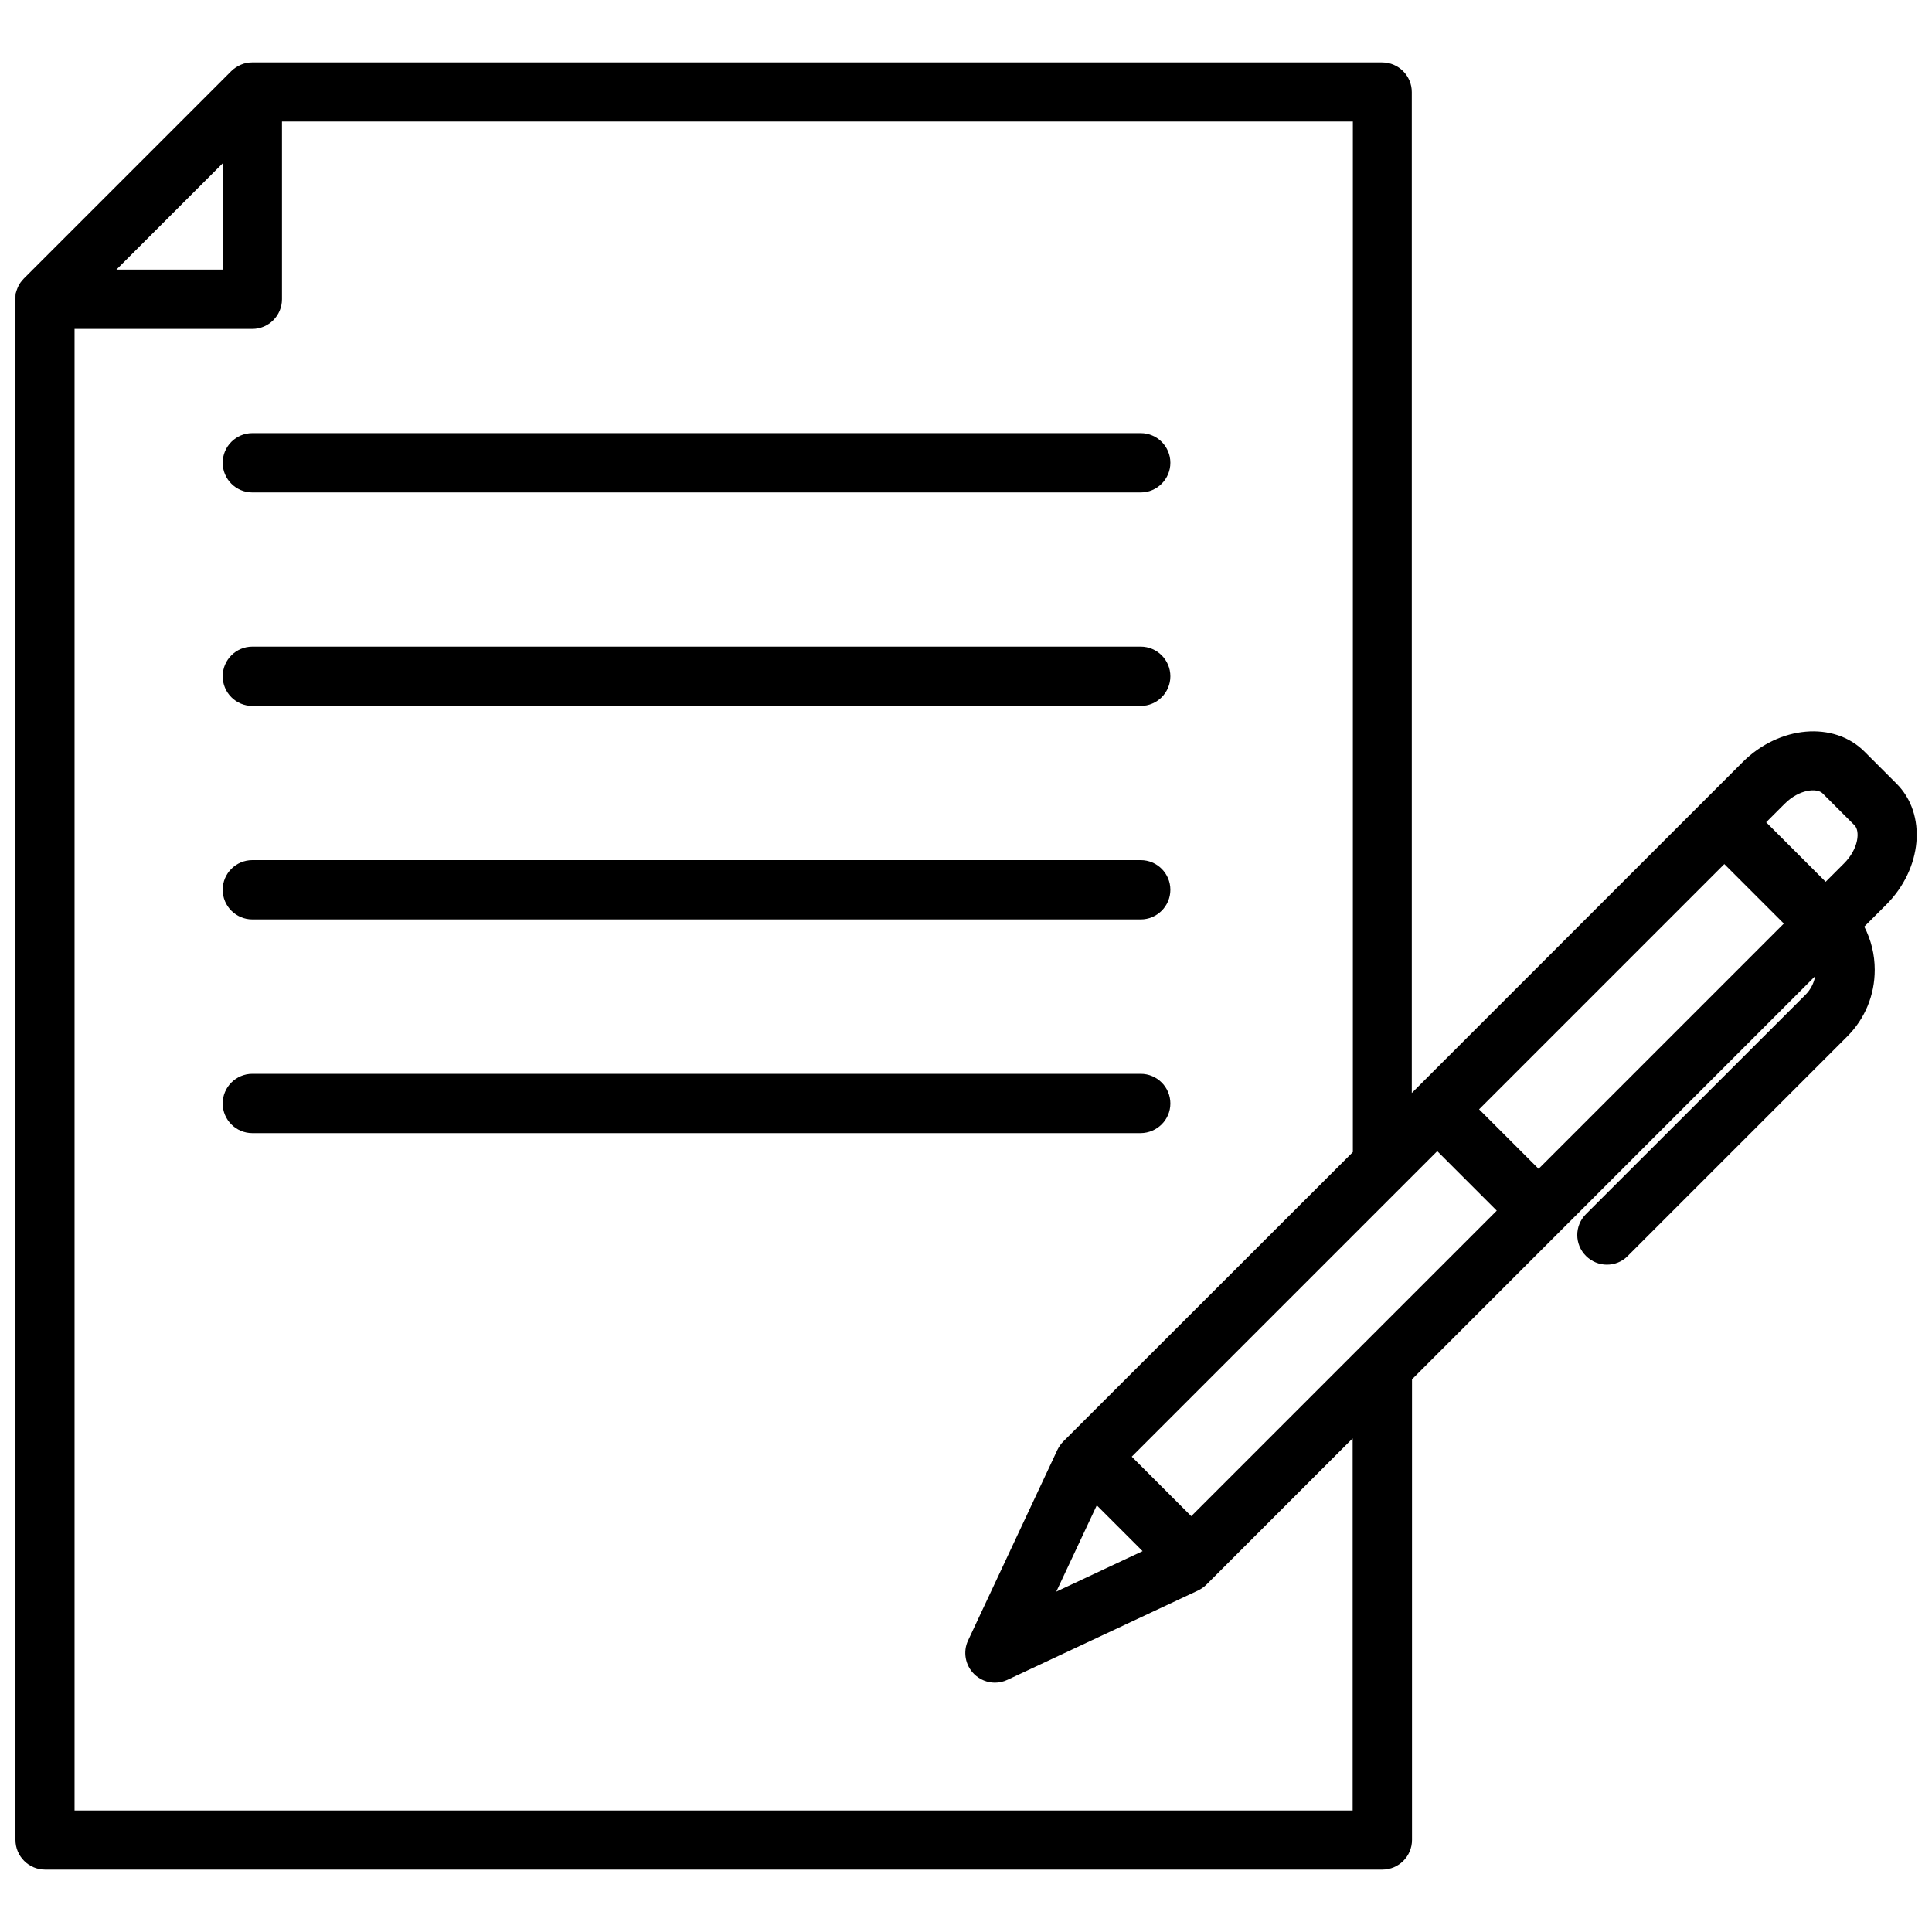 <?xml version="1.0" encoding="UTF-8"?>
<!-- Uploaded to: SVG Repo, www.svgrepo.com, Generator: SVG Repo Mixer Tools -->
<svg width="800px" height="800px" version="1.1" viewBox="144 144 512 512" xmlns="http://www.w3.org/2000/svg">
 <defs>
  <clipPath id="a">
   <path d="m148.09 160h503.81v480h-503.81z"/>
  </clipPath>
 </defs>
 <g clip-path="url(#a)">
  <path d="m646.56 351.63-8.465-8.465c-8.113-8.113-22.57-6.852-32.242 2.769l-87.715 87.715v-265.25c0-4.332-3.527-7.859-7.859-7.859h-299.46-0.051c-1.008 0-2.016 0.203-2.922 0.605-0.051 0.051-0.152 0.051-0.203 0.102-0.402 0.152-0.754 0.352-1.109 0.605-0.051 0.051-0.102 0.051-0.152 0.102-0.402 0.25-0.754 0.555-1.109 0.906l-54.91 54.91c-0.352 0.352-0.605 0.707-0.906 1.059-0.051 0.102-0.102 0.203-0.203 0.301-0.203 0.301-0.352 0.605-0.504 0.957-0.051 0.102-0.102 0.25-0.152 0.352-0.152 0.402-0.301 0.805-0.402 1.211 0 0.051 0 0.102-0.051 0.102-0.047 0.453-0.047 0.957-0.047 1.41v0.152 408.29c0 4.332 3.527 7.859 7.859 7.859h354.38c4.332 0 7.859-3.527 7.859-7.859v-122.07l106.86-106.86c-0.352 1.863-1.211 3.578-2.57 4.938l-58.191 58.141c-3.074 3.074-3.074 8.012 0 11.082 1.512 1.512 3.527 2.316 5.543 2.316s4.031-0.754 5.543-2.316l58.141-58.141c4.734-4.734 7.305-10.984 7.305-17.684 0-4.031-0.957-7.91-2.769-11.438l5.742-5.742c9.672-9.621 10.93-24.082 2.769-32.191zm-19.547 2.621 8.465 8.465c1.461 1.461 1.16 6.144-2.769 10.078l-4.887 4.887-15.77-15.77 4.887-4.887c3.926-3.934 8.613-4.234 10.074-2.773zm-75.27 99.5-15.77-15.77 64.992-64.992 15.77 15.77zm-92.047 92.047-15.77-15.77 80.961-80.961 15.77 15.77zm-25.039-2.871 12.141 12.141-22.871 10.73zm-231.65-355.64v28.164h-28.16zm299.46 436.5h-338.71v-392.62h47.105c4.332 0 7.859-3.527 7.859-7.859v-47.105h283.8v273.11l-76.73 76.68c-0.656 0.656-1.16 1.41-1.562 2.215l-23.68 50.531c-1.41 2.973-0.754 6.551 1.562 8.867 1.512 1.512 3.527 2.316 5.543 2.316 1.109 0 2.266-0.25 3.324-0.754l50.531-23.68c0.805-0.402 1.562-0.906 2.215-1.562l38.742-38.742z"/>
 </g>
 <path d="m210.87 274.5h235.43c4.332 0 7.859-3.527 7.859-7.859s-3.527-7.859-7.859-7.859h-235.43c-4.332 0-7.859 3.527-7.859 7.859s3.527 7.859 7.859 7.859z"/>
 <path d="m210.87 331.08h235.43c4.332 0 7.859-3.527 7.859-7.859s-3.527-7.859-7.859-7.859h-235.43c-4.332 0-7.859 3.527-7.859 7.859s3.527 7.859 7.859 7.859z"/>
 <path d="m210.87 387.66h235.43c4.332 0 7.859-3.527 7.859-7.859s-3.527-7.859-7.859-7.859h-235.43c-4.332 0-7.859 3.527-7.859 7.859s3.527 7.859 7.859 7.859z"/>
 <path d="m454.16 436.43c0-4.332-3.527-7.859-7.859-7.859h-235.43c-4.332 0-7.859 3.527-7.859 7.859s3.527 7.859 7.859 7.859h235.43c4.336-0.051 7.859-3.527 7.859-7.859z"/>
</svg>